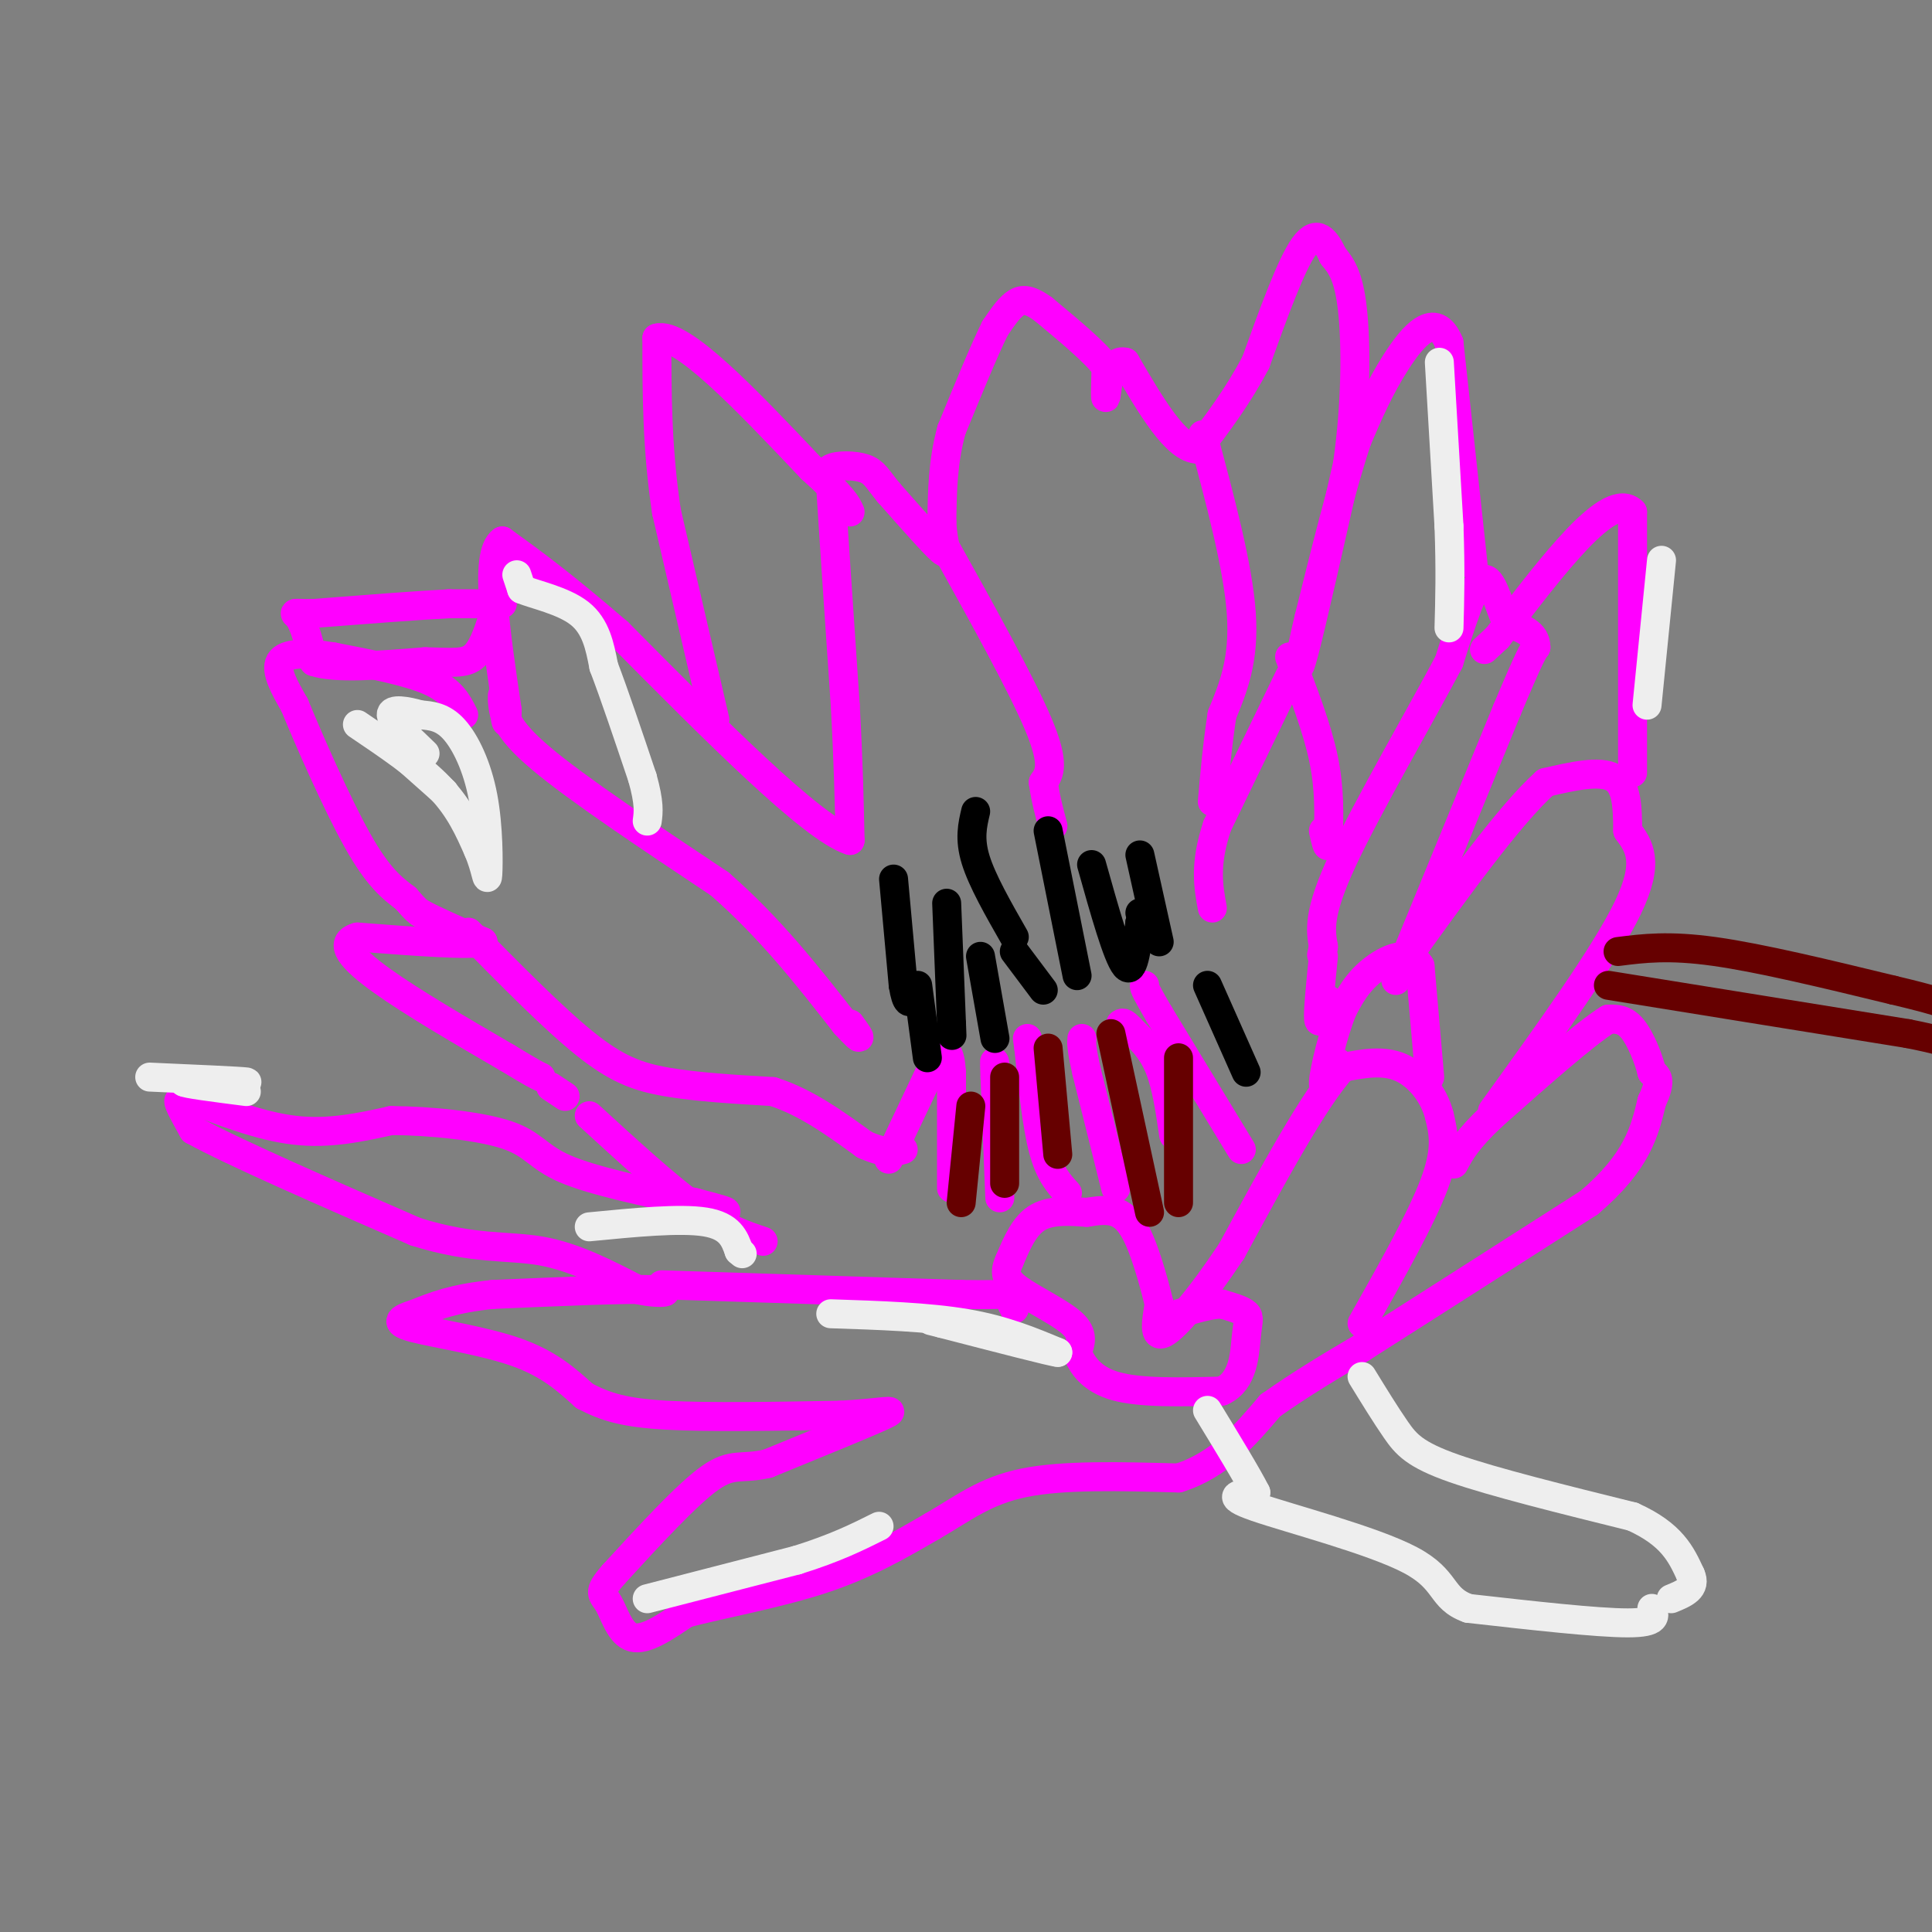 <svg viewBox='0 0 400 400' version='1.1' xmlns='http://www.w3.org/2000/svg' xmlns:xlink='http://www.w3.org/1999/xlink'><rect x="0" y="0" width="400" height="400" fill="#808080" stroke="none"/><g fill='none' stroke='#ff00ff' stroke-width='6' stroke-linecap='round' stroke-linejoin='round'><path d='M96,148c-1.250,-2.500 -2.500,-5.000 -7,-7c-4.500,-2.000 -12.250,-3.500 -20,-5'/><path d='M69,136c-5.689,-0.956 -9.911,-0.844 -11,1c-1.089,1.844 0.956,5.422 3,9'/><path d='M61,146c2.911,7.089 8.689,20.311 13,28c4.311,7.689 7.156,9.844 10,12'/><path d='M84,186c2.167,2.500 2.583,2.750 3,3'/><path d='M87,189c2.667,1.500 7.833,3.750 13,6'/><path d='M100,195c-2.167,0.833 -14.083,-0.083 -26,-1'/><path d='M74,194c-4.089,1.133 -1.311,4.467 5,9c6.311,4.533 16.156,10.267 26,16'/><path d='M105,219c5.500,3.333 6.250,3.667 7,4'/><path d='M114,225c0.000,0.000 3.000,2.000 3,2'/><path d='M122,231c8.000,7.333 16.000,14.667 22,19c6.000,4.333 10.000,5.667 14,7'/><path d='M38,227c7.917,3.083 15.833,6.167 23,7c7.167,0.833 13.583,-0.583 20,-2'/><path d='M81,232c8.131,0.036 18.458,1.125 24,3c5.542,1.875 6.298,4.536 12,7c5.702,2.464 16.351,4.732 27,7'/><path d='M144,249c5.844,1.533 6.956,1.867 6,2c-0.956,0.133 -3.978,0.067 -7,0'/><path d='M40,230c-1.500,-1.333 -3.000,-2.667 -3,-2c0.000,0.667 1.500,3.333 3,6'/><path d='M40,234c8.167,4.500 27.083,12.750 46,21'/><path d='M86,255c12.044,3.800 19.156,2.800 26,4c6.844,1.200 13.422,4.600 20,8'/><path d='M132,267c5.244,1.200 8.356,0.200 3,0c-5.356,-0.200 -19.178,0.400 -33,1'/><path d='M102,268c-8.167,0.833 -12.083,2.417 -16,4'/><path d='M86,272c-3.560,1.107 -4.458,1.875 0,3c4.458,1.125 14.274,2.607 21,5c6.726,2.393 10.363,5.696 14,9'/><path d='M121,289c4.356,2.289 8.244,3.511 17,4c8.756,0.489 22.378,0.244 36,0'/><path d='M174,293c8.667,-0.444 12.333,-1.556 9,0c-3.333,1.556 -13.667,5.778 -24,10'/><path d='M159,303c-5.511,1.333 -7.289,-0.333 -12,3c-4.711,3.333 -12.356,11.667 -20,20'/><path d='M127,326c-3.488,3.976 -2.208,3.917 -1,6c1.208,2.083 2.345,6.310 5,7c2.655,0.690 6.827,-2.155 11,-5'/><path d='M142,334c6.911,-1.844 18.689,-3.956 28,-7c9.311,-3.044 16.156,-7.022 23,-11'/><path d='M193,316c6.378,-3.667 10.822,-7.333 19,-9c8.178,-1.667 20.089,-1.333 32,-1'/><path d='M244,306c8.500,-2.667 13.750,-8.833 19,-15'/><path d='M263,291c6.333,-4.500 12.667,-8.250 19,-12'/><path d='M282,279c11.000,-7.000 29.000,-18.500 47,-30'/><path d='M329,249c10.000,-8.500 11.500,-14.750 13,-21'/><path d='M342,228c2.167,-4.500 1.083,-5.250 0,-6'/><path d='M342,222c-0.667,-2.844 -2.333,-6.956 -4,-9c-1.667,-2.044 -3.333,-2.022 -5,-2'/><path d='M333,211c-4.833,3.000 -14.417,11.500 -24,20'/><path d='M309,231c-5.333,5.000 -6.667,7.500 -8,10'/><path d='M282,274c6.167,-10.917 12.333,-21.833 15,-29c2.667,-7.167 1.833,-10.583 1,-14'/><path d='M298,231c-1.089,-4.400 -4.311,-8.400 -8,-10c-3.689,-1.600 -7.844,-0.800 -12,0'/><path d='M278,221c-5.833,6.333 -14.417,22.167 -23,38'/><path d='M255,259c-6.644,9.956 -11.756,15.844 -14,17c-2.244,1.156 -1.622,-2.422 -1,-6'/><path d='M240,270c-0.833,-3.512 -2.417,-9.292 -4,-13c-1.583,-3.708 -3.167,-5.345 -5,-6c-1.833,-0.655 -3.917,-0.327 -6,0'/><path d='M225,251c-2.889,-0.178 -7.111,-0.622 -10,1c-2.889,1.622 -4.444,5.311 -6,9'/><path d='M209,261c-1.119,2.405 -0.917,3.917 2,6c2.917,2.083 8.548,4.738 11,7c2.452,2.262 1.726,4.131 1,6'/><path d='M223,280c0.956,2.444 2.844,5.556 8,7c5.156,1.444 13.578,1.222 22,1'/><path d='M253,288c4.476,-2.060 4.667,-7.708 5,-11c0.333,-3.292 0.810,-4.226 0,-5c-0.810,-0.774 -2.905,-1.387 -5,-2'/><path d='M253,270c-2.333,0.000 -5.667,1.000 -9,2'/><path d='M296,223c0.000,0.000 -2.000,-23.000 -2,-23'/><path d='M294,200c-2.267,-3.711 -6.933,-1.489 -10,1c-3.067,2.489 -4.533,5.244 -6,8'/><path d='M278,209c-1.956,4.756 -3.844,12.644 -4,15c-0.156,2.356 1.422,-0.822 3,-4'/><path d='M309,230c11.667,-16.167 23.333,-32.333 28,-42c4.667,-9.667 2.333,-12.833 0,-16'/><path d='M337,172c-0.044,-4.978 -0.156,-9.422 -3,-11c-2.844,-1.578 -8.422,-0.289 -14,1'/><path d='M320,162c-7.333,6.500 -18.667,22.250 -30,38'/><path d='M289,203c0.000,0.000 23.000,-56.000 23,-56'/><path d='M312,147c4.833,-11.500 5.417,-12.250 6,-13'/><path d='M318,134c0.000,-3.000 -3.000,-4.000 -6,-5'/><path d='M312,129c-1.733,-3.533 -3.067,-9.867 -5,-9c-1.933,0.867 -4.467,8.933 -7,17'/><path d='M300,137c-5.800,10.956 -16.800,29.844 -22,41c-5.200,11.156 -4.600,14.578 -4,18'/><path d='M274,196c-0.667,3.000 -0.333,1.500 0,0'/><path d='M274,198c-0.583,5.750 -1.167,11.500 -1,13c0.167,1.500 1.083,-1.250 2,-4'/><path d='M338,160c0.000,0.000 0.000,-54.000 0,-54'/><path d='M338,106c-4.667,-4.667 -16.333,10.667 -28,26'/><path d='M310,132c-4.667,4.333 -2.333,2.167 0,0'/><path d='M305,117c0.000,0.000 -5.000,-46.000 -5,-46'/><path d='M300,71c-2.867,-6.978 -7.533,-1.422 -11,4c-3.467,5.422 -5.733,10.711 -8,16'/><path d='M281,91c-3.000,8.833 -6.500,22.917 -10,37'/><path d='M271,128c-2.178,9.044 -2.622,13.156 -1,7c1.622,-6.156 5.311,-22.578 9,-39'/><path d='M279,96c1.800,-12.689 1.800,-24.911 1,-32c-0.800,-7.089 -2.400,-9.044 -4,-11'/><path d='M276,53c-1.511,-3.222 -3.289,-5.778 -6,-2c-2.711,3.778 -6.356,13.889 -10,24'/><path d='M260,75c-3.667,7.000 -7.833,12.500 -12,18'/><path d='M248,93c-4.500,0.000 -9.750,-9.000 -15,-18'/><path d='M233,75c-3.222,-0.978 -3.778,5.578 -4,7c-0.222,1.422 -0.111,-2.289 0,-6'/><path d='M229,76c-2.167,-3.000 -7.583,-7.500 -13,-12'/><path d='M216,64c-3.178,-2.311 -4.622,-2.089 -6,-1c-1.378,1.089 -2.689,3.044 -4,5'/><path d='M206,68c-2.167,4.333 -5.583,12.667 -9,21'/><path d='M197,89c-1.833,6.667 -1.917,12.833 -2,19'/><path d='M195,108c0.178,4.822 1.622,7.378 0,6c-1.622,-1.378 -6.311,-6.689 -11,-12'/><path d='M184,102c-2.417,-2.940 -2.958,-4.292 -5,-5c-2.042,-0.708 -5.583,-0.774 -7,0c-1.417,0.774 -0.708,2.387 0,4'/><path d='M172,101c0.500,8.167 1.750,26.583 3,45'/><path d='M175,146c0.667,12.167 0.833,20.083 1,28'/><path d='M176,174c-7.833,-2.500 -27.917,-22.750 -48,-43'/><path d='M128,131c-12.000,-10.333 -18.000,-14.667 -24,-19'/><path d='M104,112c-3.833,2.667 -1.417,18.833 1,35'/><path d='M105,147c0.000,5.333 -0.500,1.167 -1,-3'/><path d='M104,125c0.000,0.000 -11.000,0.000 -11,0'/><path d='M93,125c-6.500,0.333 -17.250,1.167 -28,2'/><path d='M65,127c-5.156,0.133 -4.044,-0.533 -3,1c1.044,1.533 2.022,5.267 3,9'/><path d='M65,137c4.333,1.500 13.667,0.750 23,0'/><path d='M88,137c5.622,0.133 8.178,0.467 10,-1c1.822,-1.467 2.911,-4.733 4,-8'/><path d='M102,128c0.667,-1.333 0.333,-0.667 0,0'/><path d='M148,149c0.000,0.000 -10.000,-43.000 -10,-43'/><path d='M138,106c-2.000,-13.167 -2.000,-24.583 -2,-36'/><path d='M136,70c5.000,-1.500 18.500,12.750 32,27'/><path d='M168,97c6.667,6.000 7.333,7.500 8,9'/><path d='M104,145c0.250,2.833 0.500,5.667 8,12c7.500,6.333 22.250,16.167 37,26'/><path d='M149,183c10.500,9.167 18.250,19.083 26,29'/><path d='M175,212c4.500,4.833 2.750,2.417 1,0'/><path d='M195,112c8.250,14.833 16.500,29.667 20,38c3.500,8.333 2.250,10.167 1,12'/><path d='M216,162c0.500,3.500 1.250,6.250 2,9'/><path d='M249,90c3.667,13.667 7.333,27.333 8,37c0.667,9.667 -1.667,15.333 -4,21'/><path d='M253,148c-1.000,6.500 -1.500,12.250 -2,18'/><path d='M267,136c2.833,7.333 5.667,14.667 7,21c1.333,6.333 1.167,11.667 1,17'/><path d='M275,174c0.000,2.500 -0.500,0.250 -1,-2'/><path d='M267,140c0.000,0.000 -15.000,31.000 -15,31'/><path d='M252,171c-2.667,8.000 -1.833,12.500 -1,17'/><path d='M97,193c8.733,8.867 17.467,17.733 24,23c6.533,5.267 10.867,6.933 17,8c6.133,1.067 14.067,1.533 22,2'/><path d='M160,226c6.833,2.167 12.917,6.583 19,11'/><path d='M179,237c4.500,2.000 6.250,1.500 8,1'/><path d='M137,266c0.000,0.000 62.000,2.000 62,2'/><path d='M199,268c11.822,0.178 10.378,-0.378 10,0c-0.378,0.378 0.311,1.689 1,3'/><path d='M257,238c0.000,0.000 -17.000,-28.000 -17,-28'/><path d='M240,210c-3.333,-5.667 -3.167,-5.833 -3,-6'/><path d='M243,235c-0.750,-5.167 -1.500,-10.333 -3,-14c-1.500,-3.667 -3.750,-5.833 -6,-8'/><path d='M234,213c-1.333,-1.500 -1.667,-1.250 -2,-1'/><path d='M231,246c0.000,0.000 -6.000,-24.000 -6,-24'/><path d='M225,222c-1.167,-5.167 -1.083,-6.083 -1,-7'/><path d='M221,247c-1.833,-2.000 -3.667,-4.000 -5,-9c-1.333,-5.000 -2.167,-13.000 -3,-21'/><path d='M213,217c-0.500,-3.500 -0.250,-1.750 0,0'/><path d='M207,248c0.000,0.000 -1.000,-25.000 -1,-25'/><path d='M206,223c-0.167,-4.500 -0.083,-3.250 0,-2'/><path d='M197,246c0.000,0.000 0.000,-24.000 0,-24'/><path d='M197,222c-0.333,-4.667 -1.167,-4.333 -2,-4'/><path d='M184,240c0.000,0.000 9.000,-19.000 9,-19'/></g>
<g fill='none' stroke='#000000' stroke-width='6' stroke-linecap='round' stroke-linejoin='round'><path d='M185,182c0.000,0.000 2.000,22.000 2,22'/><path d='M187,204c0.667,4.167 1.333,3.583 2,3'/><path d='M196,187c0.000,0.000 1.000,25.000 1,25'/><path d='M197,212c0.167,4.167 0.083,2.083 0,0'/><path d='M190,204c0.000,0.000 2.000,15.000 2,15'/><path d='M203,198c0.000,0.000 3.000,17.000 3,17'/><path d='M210,197c0.000,0.000 6.000,8.000 6,8'/><path d='M202,168c-0.667,2.833 -1.333,5.667 0,10c1.333,4.333 4.667,10.167 8,16'/><path d='M217,172c0.000,0.000 6.000,30.000 6,30'/><path d='M226,179c2.667,9.500 5.333,19.000 7,21c1.667,2.000 2.333,-3.500 3,-9'/><path d='M236,191c0.500,-1.833 0.250,-1.917 0,-2'/><path d='M236,177c0.000,0.000 4.000,18.000 4,18'/><path d='M250,204c0.000,0.000 8.000,18.000 8,18'/></g>
<g fill='none' stroke='#eeeeee' stroke-width='6' stroke-linecap='round' stroke-linejoin='round'><path d='M282,285c2.444,3.978 4.889,7.956 7,11c2.111,3.044 3.889,5.156 12,8c8.111,2.844 22.556,6.422 37,10'/><path d='M338,314c8.167,3.667 10.083,7.833 12,12'/><path d='M350,326c1.333,2.833 -1.333,3.917 -4,5'/><path d='M342,333c0.667,1.500 1.333,3.000 -5,3c-6.333,0.000 -19.667,-1.500 -33,-3'/><path d='M304,333c-5.917,-2.107 -4.208,-5.875 -12,-10c-7.792,-4.125 -25.083,-8.607 -32,-11c-6.917,-2.393 -3.458,-2.696 0,-3'/><path d='M260,309c-1.667,-3.333 -5.833,-10.167 -10,-17'/></g>
<g fill='none' stroke='#660000' stroke-width='6' stroke-linecap='round' stroke-linejoin='round'><path d='M335,197c5.250,-0.667 10.500,-1.333 20,0c9.500,1.333 23.250,4.667 37,8'/><path d='M392,205c8.500,2.000 11.250,3.000 14,4'/><path d='M333,204c0.000,0.000 62.000,10.000 62,10'/><path d='M395,214c11.833,2.333 10.417,3.167 9,4'/><path d='M230,214c0.000,0.000 8.000,37.000 8,37'/><path d='M244,219c0.000,0.000 0.000,30.000 0,30'/><path d='M217,217c0.000,0.000 2.000,22.000 2,22'/><path d='M208,223c0.000,0.000 0.000,22.000 0,22'/><path d='M201,229c0.000,0.000 -2.000,20.000 -2,20'/></g>
<g fill='none' stroke='#eeeeee' stroke-width='6' stroke-linecap='round' stroke-linejoin='round'><path d='M74,150c6.417,4.333 12.833,8.667 17,13c4.167,4.333 6.083,8.667 8,13'/><path d='M99,176c1.678,3.900 1.872,7.148 2,5c0.128,-2.148 0.188,-9.694 -1,-16c-1.188,-6.306 -3.625,-11.373 -6,-14c-2.375,-2.627 -4.687,-2.813 -7,-3'/><path d='M87,148c-2.733,-0.822 -6.067,-1.378 -6,0c0.067,1.378 3.533,4.689 7,8'/><path d='M122,254c9.417,-0.917 18.833,-1.833 24,-1c5.167,0.833 6.083,3.417 7,6'/><path d='M153,259c1.167,1.000 0.583,0.500 0,0'/><path d='M172,272c10.083,0.333 20.167,0.667 28,2c7.833,1.333 13.417,3.667 19,6'/><path d='M219,280c-0.833,0.000 -12.417,-3.000 -24,-6'/><path d='M195,274c-4.000,-1.000 -2.000,-0.500 0,0'/><path d='M134,331c0.000,0.000 31.000,-8.000 31,-8'/><path d='M165,323c8.000,-2.500 12.500,-4.750 17,-7'/><path d='M344,116c0.000,0.000 -3.000,30.000 -3,30'/><path d='M31,223c9.417,0.417 18.833,0.833 20,1c1.167,0.167 -5.917,0.083 -13,0'/><path d='M38,224c0.000,0.333 6.500,1.167 13,2'/><path d='M298,75c0.000,0.000 2.000,34.000 2,34'/><path d='M300,109c0.333,9.167 0.167,15.083 0,21'/><path d='M83,156c0.000,0.000 9.000,8.000 9,8'/><path d='M107,119c0.000,0.000 1.000,3.000 1,3'/><path d='M108,122c2.600,1.089 8.600,2.311 12,5c3.400,2.689 4.200,6.844 5,11'/><path d='M125,138c2.167,5.667 5.083,14.333 8,23'/><path d='M133,161c1.500,5.333 1.250,7.167 1,9'/></g>
</svg>